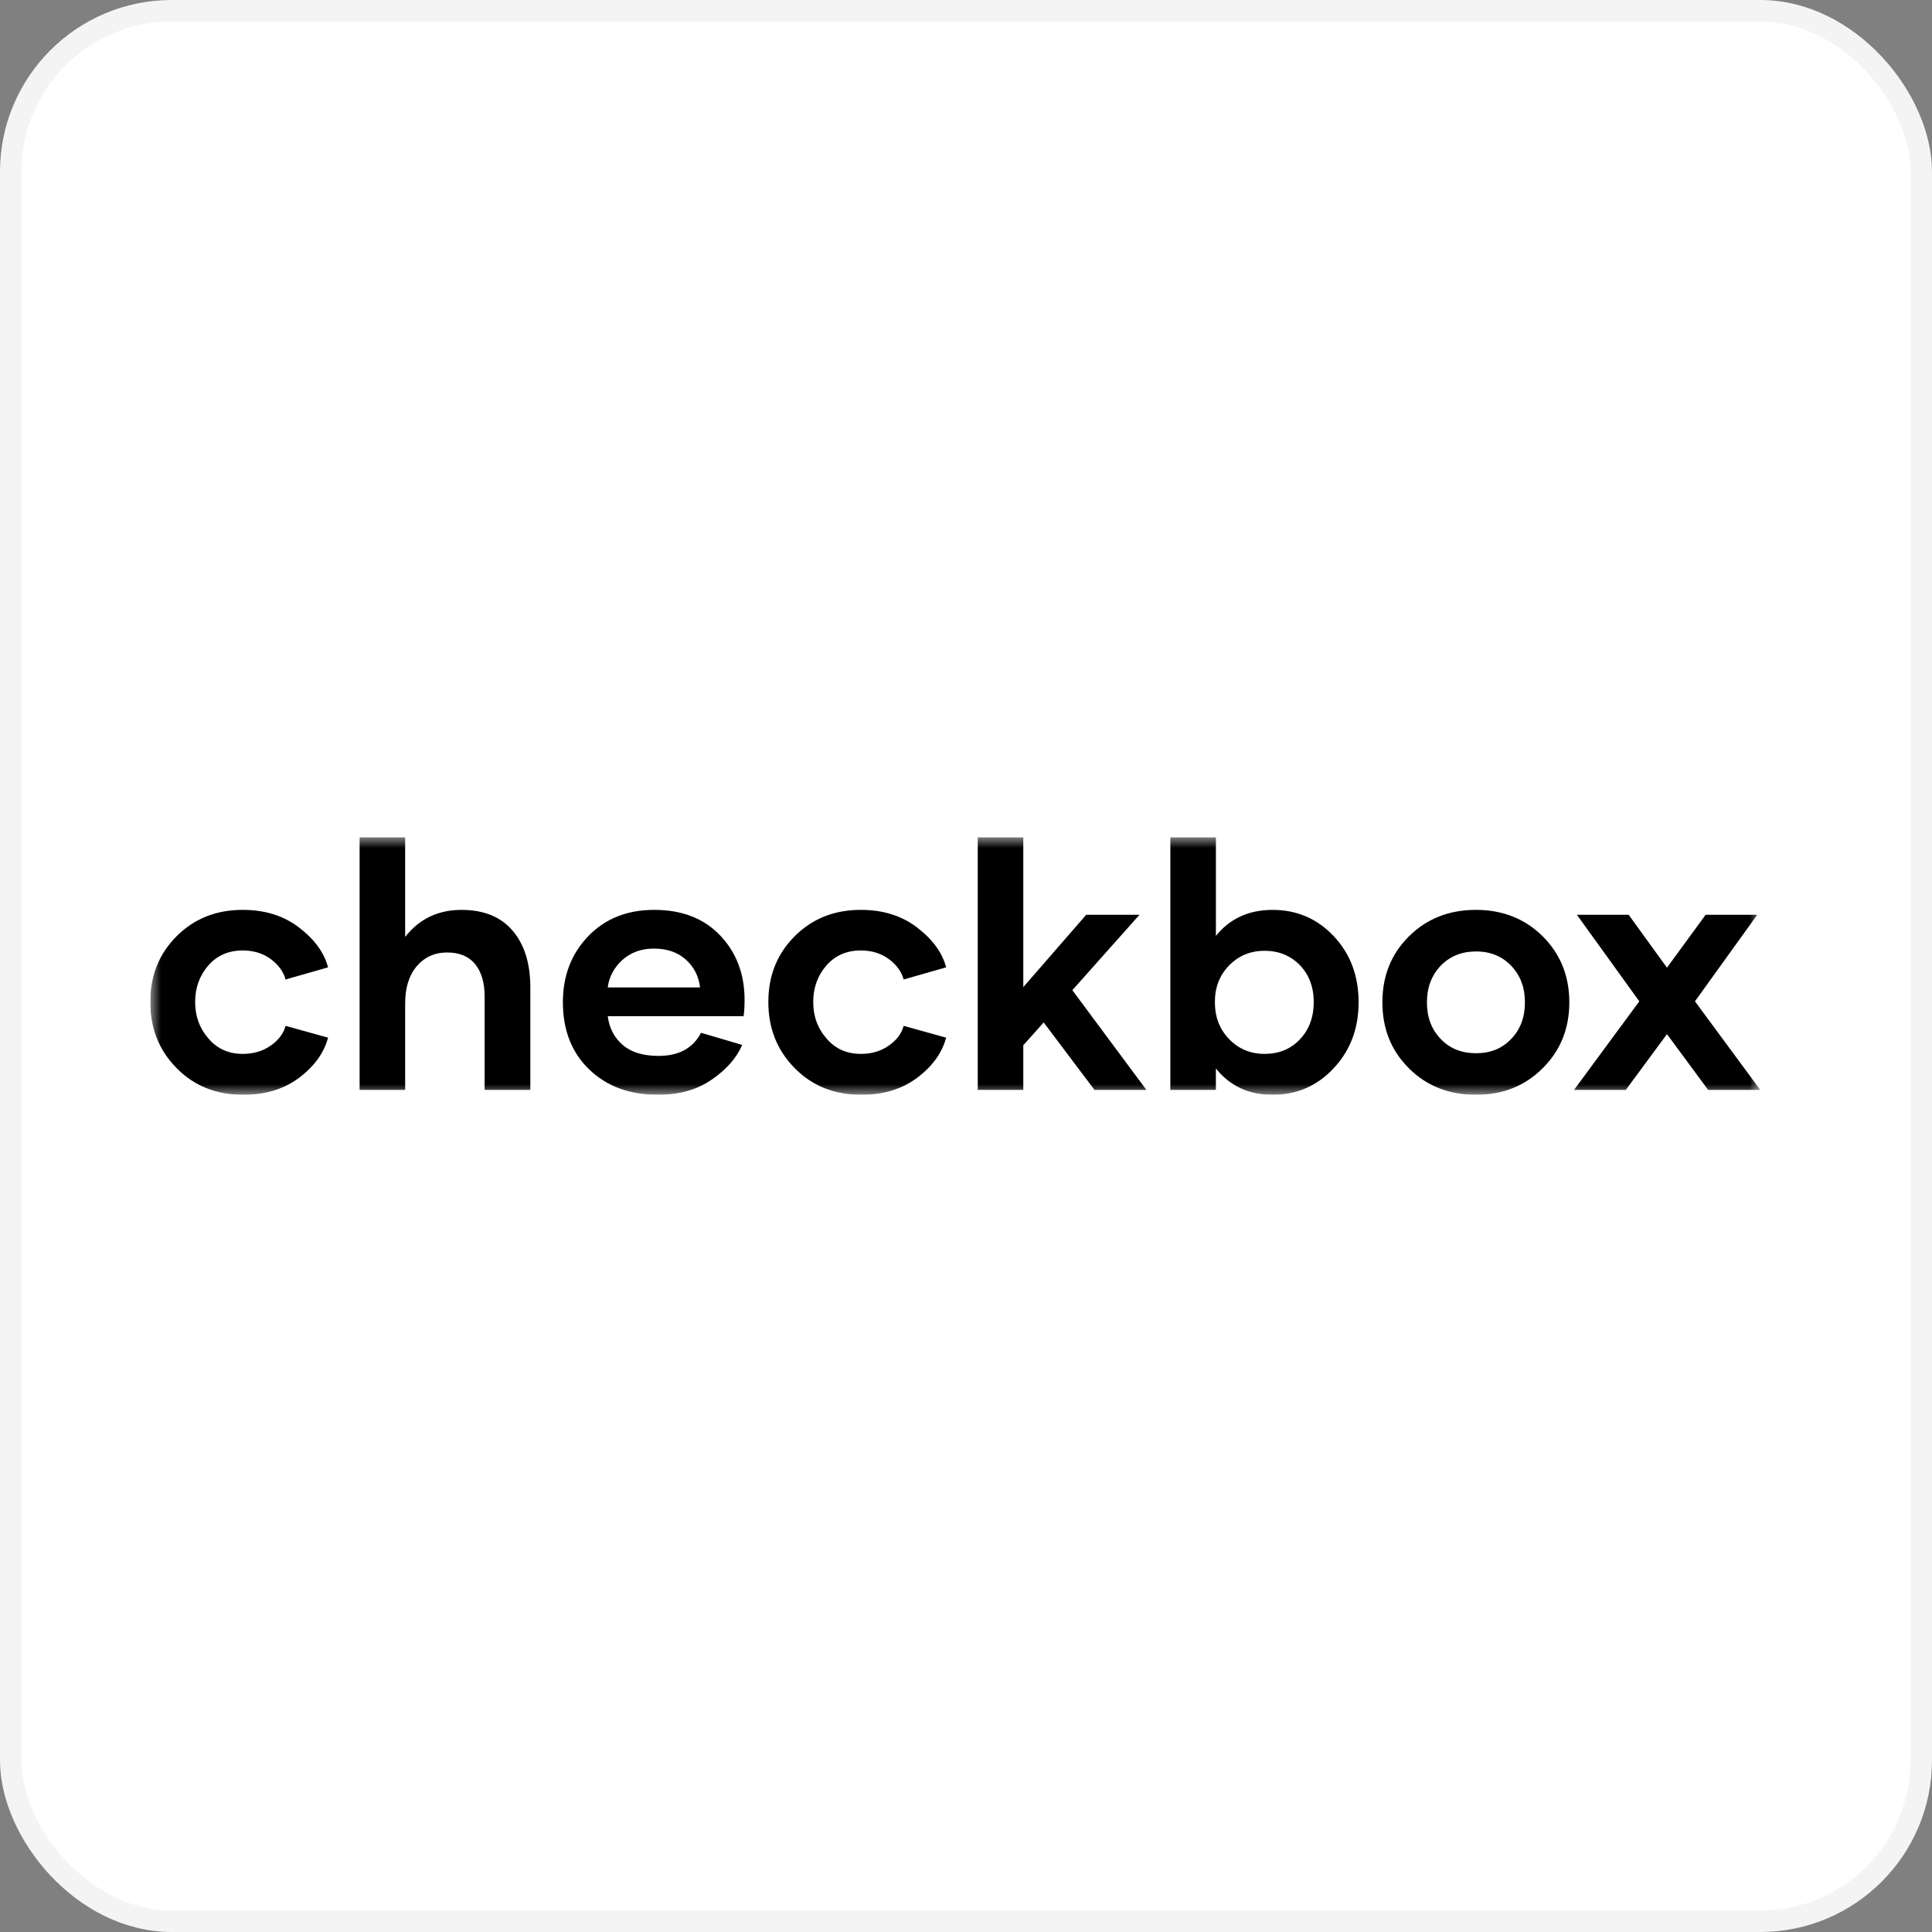 <svg width="90" height="90" fill="none" xmlns="http://www.w3.org/2000/svg"><rect width="100%" height="100%" fill="#808080" stroke="none"/><rect x=".5" y=".5" width="89" height="89" rx="7.5" fill="#fff" stroke="#F4F4F4"/><g clip-path="url(#clip0_468_1051)"><mask id="mask0_468_1051" style="mask-type:luminance" maskUnits="userSpaceOnUse" x="7" y="39" width="75" height="12"><path d="M82 39H7v12h75V39z" fill="#fff"/></mask><g mask="url(#mask0_468_1051)" fill="#000"><path d="M11.33 51c1.037 0 1.91-.268 2.617-.804.707-.535 1.147-1.157 1.336-1.858l-1.98-.551c-.095.362-.33.67-.692.921-.37.26-.802.386-1.305.386-.652 0-1.186-.236-1.595-.717-.416-.472-.62-1.039-.62-1.7 0-.662.204-1.229.612-1.701.409-.465.943-.7 1.603-.7.503 0 .943.133 1.305.4.361.268.597.591.691.953l1.98-.566c-.18-.686-.628-1.3-1.343-1.85-.715-.552-1.595-.828-2.633-.828-1.233 0-2.263.41-3.08 1.229C7.409 44.433 7 45.448 7 46.677c0 1.228.409 2.252 1.226 3.078C9.043 50.59 10.08 51 11.33 51zm10.168-8.614c-1.1 0-1.972.425-2.624 1.26V39h-2.122v11.772h2.122V46.74c0-.716.173-1.291.534-1.724.362-.425.833-.646 1.43-.646.566 0 .998.181 1.297.543.29.363.44.859.44 1.489v4.37h2.13V46c0-1.118-.275-2-.825-2.646-.55-.645-1.344-.968-2.382-.968zM30.645 51c.983 0 1.816-.229 2.5-.701.683-.465 1.162-1.008 1.43-1.622l-1.918-.567c-.377.724-1.037 1.078-1.98 1.078-.707 0-1.265-.165-1.658-.503-.401-.339-.637-.788-.707-1.347h6.326c.03-.173.047-.425.047-.756 0-1.205-.378-2.205-1.132-3-.754-.795-1.776-1.197-3.073-1.197-1.265 0-2.294.41-3.08 1.229-.786.819-1.179 1.842-1.179 3.078 0 1.292.409 2.34 1.226 3.126.817.788 1.886 1.182 3.198 1.182zm-2.334-5c.063-.489.283-.914.676-1.276.393-.354.88-.535 1.478-.535.613 0 1.108.173 1.493.52.377.346.597.779.652 1.29h-4.299zm11.811 5c1.038 0 1.91-.268 2.617-.804.708-.535 1.148-1.157 1.336-1.858l-1.98-.551c-.094.362-.33.67-.692.921-.369.26-.801.386-1.304.386-.652 0-1.187-.236-1.595-.717-.417-.472-.621-1.039-.621-1.7 0-.662.204-1.229.613-1.701.408-.465.943-.7 1.603-.7.503 0 .943.133 1.304.4.362.268.598.591.692.953l1.98-.566c-.18-.686-.629-1.3-1.344-1.85-.715-.552-1.595-.828-2.632-.828-1.234 0-2.263.41-3.08 1.229-.818.819-1.227 1.834-1.227 3.063 0 1.228.41 2.252 1.226 3.078.818.835 1.855 1.245 3.104 1.245zm10.862-.228h2.42l-3.45-4.646 3.128-3.512H50.6l-2.931 3.37V39h-2.122v11.772h2.122v-2.08l.95-1.062 2.366 3.142zm8.298-8.386c-1.116 0-1.996.41-2.64 1.212V39h-2.123v11.772h2.122v-1c.653.819 1.533 1.228 2.64 1.228 1.124 0 2.075-.41 2.845-1.236.77-.82 1.163-1.843 1.163-3.071 0-1.236-.385-2.26-1.155-3.079-.77-.819-1.72-1.228-2.852-1.228zm-.37 6.708c-.66 0-1.21-.228-1.65-.684-.448-.457-.668-1.032-.668-1.733 0-.685.22-1.252.668-1.709.44-.448.99-.677 1.65-.677.66 0 1.21.229 1.643.67.424.448.644 1.023.644 1.716 0 .709-.22 1.291-.644 1.74-.432.457-.983.677-1.643.677zM68.759 51c1.242 0 2.278-.41 3.104-1.237.825-.819 1.242-1.842 1.242-3.07 0-1.229-.417-2.252-1.234-3.071-.826-.82-1.862-1.237-3.12-1.237-1.257 0-2.295.418-3.12 1.237-.825.819-1.234 1.842-1.234 3.07 0 1.229.41 2.252 1.234 3.071.825.827 1.87 1.237 3.128 1.237zm0-1.937c-.676 0-1.226-.22-1.65-.67-.425-.44-.637-1.008-.637-1.7 0-.686.212-1.252.637-1.701.424-.441.974-.67 1.65-.67.676 0 1.218.229 1.642.67.425.449.636 1.015.636 1.7 0 .693-.211 1.26-.636 1.701-.424.45-.966.67-1.642.67zM82 50.772l-3.042-4.126 2.9-4.031h-2.404l-1.8 2.464-1.784-2.464h-2.412l2.907 4.031-3.04 4.126h2.412l1.917-2.598 1.917 2.598h2.43z"/></g></g><defs><clipPath id="clip0_468_1051"><path fill="#fff" transform="translate(7 39)" d="M0 0h75v12H0z"/></clipPath></defs></svg>